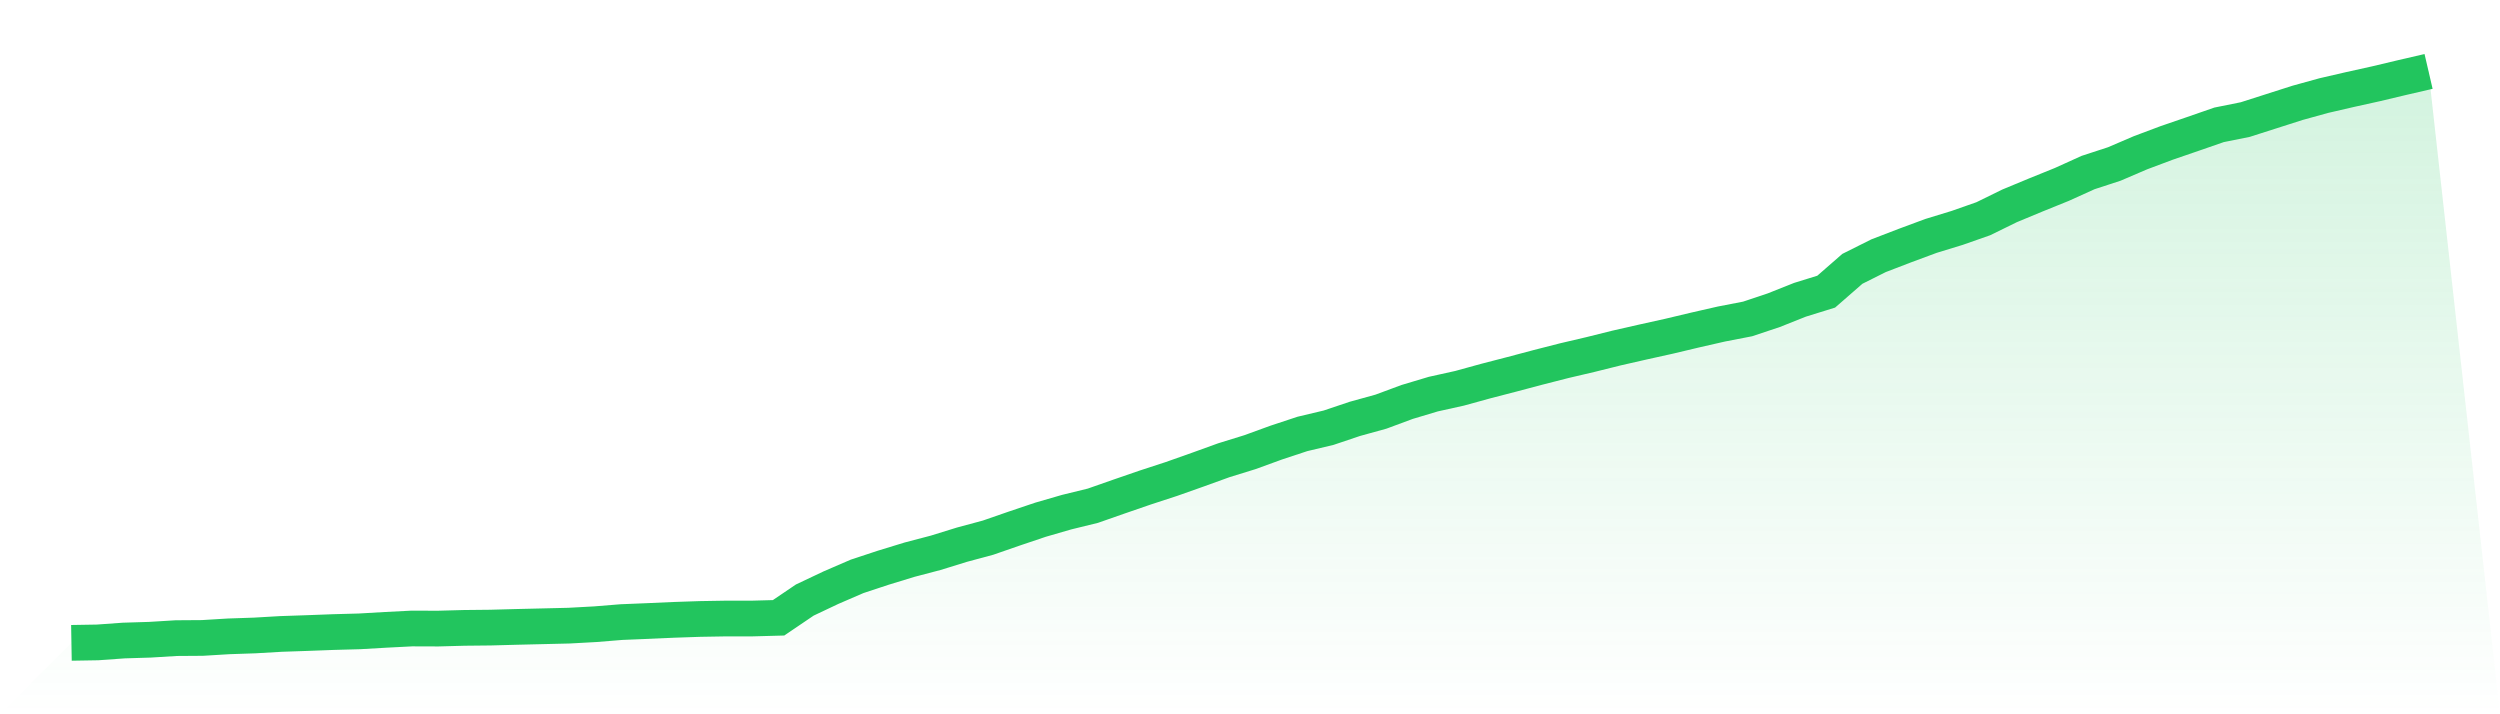 <svg viewBox="0 0 140 40" xmlns="http://www.w3.org/2000/svg">
<defs>
<linearGradient id="gradient" x1="0" x2="0" y1="0" y2="1">
<stop offset="0%" stop-color="#22c55e" stop-opacity="0.2"/>
<stop offset="100%" stop-color="#22c55e" stop-opacity="0"/>
</linearGradient>
</defs>
<path d="M4,36 L4,36 L5.467,35.975 L6.933,35.87 L8.4,35.825 L9.867,35.735 L11.333,35.725 L12.8,35.636 L14.267,35.586 L15.733,35.501 L17.2,35.451 L18.667,35.396 L20.133,35.356 L21.6,35.271 L23.067,35.196 L24.533,35.201 L26,35.161 L27.467,35.146 L28.933,35.106 L30.4,35.071 L31.867,35.036 L33.333,34.956 L34.8,34.837 L36.267,34.777 L37.733,34.712 L39.2,34.662 L40.667,34.637 L42.133,34.637 L43.6,34.597 L45.067,33.603 L46.533,32.909 L48,32.275 L49.467,31.791 L50.933,31.342 L52.4,30.957 L53.867,30.503 L55.333,30.108 L56.8,29.599 L58.267,29.105 L59.733,28.68 L61.2,28.321 L62.667,27.807 L64.133,27.302 L65.6,26.823 L67.067,26.304 L68.533,25.774 L70,25.32 L71.467,24.786 L72.933,24.301 L74.4,23.952 L75.867,23.458 L77.333,23.053 L78.8,22.509 L80.267,22.07 L81.733,21.745 L83.2,21.341 L84.667,20.961 L86.133,20.572 L87.6,20.197 L89.067,19.853 L90.533,19.488 L92,19.154 L93.467,18.829 L94.933,18.48 L96.4,18.145 L97.867,17.861 L99.333,17.371 L100.8,16.787 L102.267,16.333 L103.733,15.054 L105.2,14.32 L106.667,13.756 L108.133,13.212 L109.6,12.763 L111.067,12.248 L112.533,11.529 L114,10.92 L115.467,10.326 L116.933,9.662 L118.4,9.183 L119.867,8.554 L121.333,8.004 L122.8,7.5 L124.267,6.991 L125.733,6.696 L127.2,6.227 L128.667,5.758 L130.133,5.353 L131.6,5.014 L133.067,4.689 L134.533,4.34 L136,4 L140,40 L0,40 z" fill="url(#gradient)"/>
<path d="M4,36 L4,36 L5.467,35.975 L6.933,35.87 L8.4,35.825 L9.867,35.735 L11.333,35.725 L12.8,35.636 L14.267,35.586 L15.733,35.501 L17.2,35.451 L18.667,35.396 L20.133,35.356 L21.6,35.271 L23.067,35.196 L24.533,35.201 L26,35.161 L27.467,35.146 L28.933,35.106 L30.4,35.071 L31.867,35.036 L33.333,34.956 L34.8,34.837 L36.267,34.777 L37.733,34.712 L39.2,34.662 L40.667,34.637 L42.133,34.637 L43.6,34.597 L45.067,33.603 L46.533,32.909 L48,32.275 L49.467,31.791 L50.933,31.342 L52.4,30.957 L53.867,30.503 L55.333,30.108 L56.8,29.599 L58.267,29.105 L59.733,28.68 L61.2,28.321 L62.667,27.807 L64.133,27.302 L65.6,26.823 L67.067,26.304 L68.533,25.774 L70,25.32 L71.467,24.786 L72.933,24.301 L74.4,23.952 L75.867,23.458 L77.333,23.053 L78.8,22.509 L80.267,22.07 L81.733,21.745 L83.2,21.341 L84.667,20.961 L86.133,20.572 L87.6,20.197 L89.067,19.853 L90.533,19.488 L92,19.154 L93.467,18.829 L94.933,18.48 L96.4,18.145 L97.867,17.861 L99.333,17.371 L100.8,16.787 L102.267,16.333 L103.733,15.054 L105.2,14.32 L106.667,13.756 L108.133,13.212 L109.6,12.763 L111.067,12.248 L112.533,11.529 L114,10.92 L115.467,10.326 L116.933,9.662 L118.4,9.183 L119.867,8.554 L121.333,8.004 L122.8,7.5 L124.267,6.991 L125.733,6.696 L127.2,6.227 L128.667,5.758 L130.133,5.353 L131.6,5.014 L133.067,4.689 L134.533,4.34 L136,4" fill="none" stroke="#22c55e" stroke-width="2"/>
</svg>